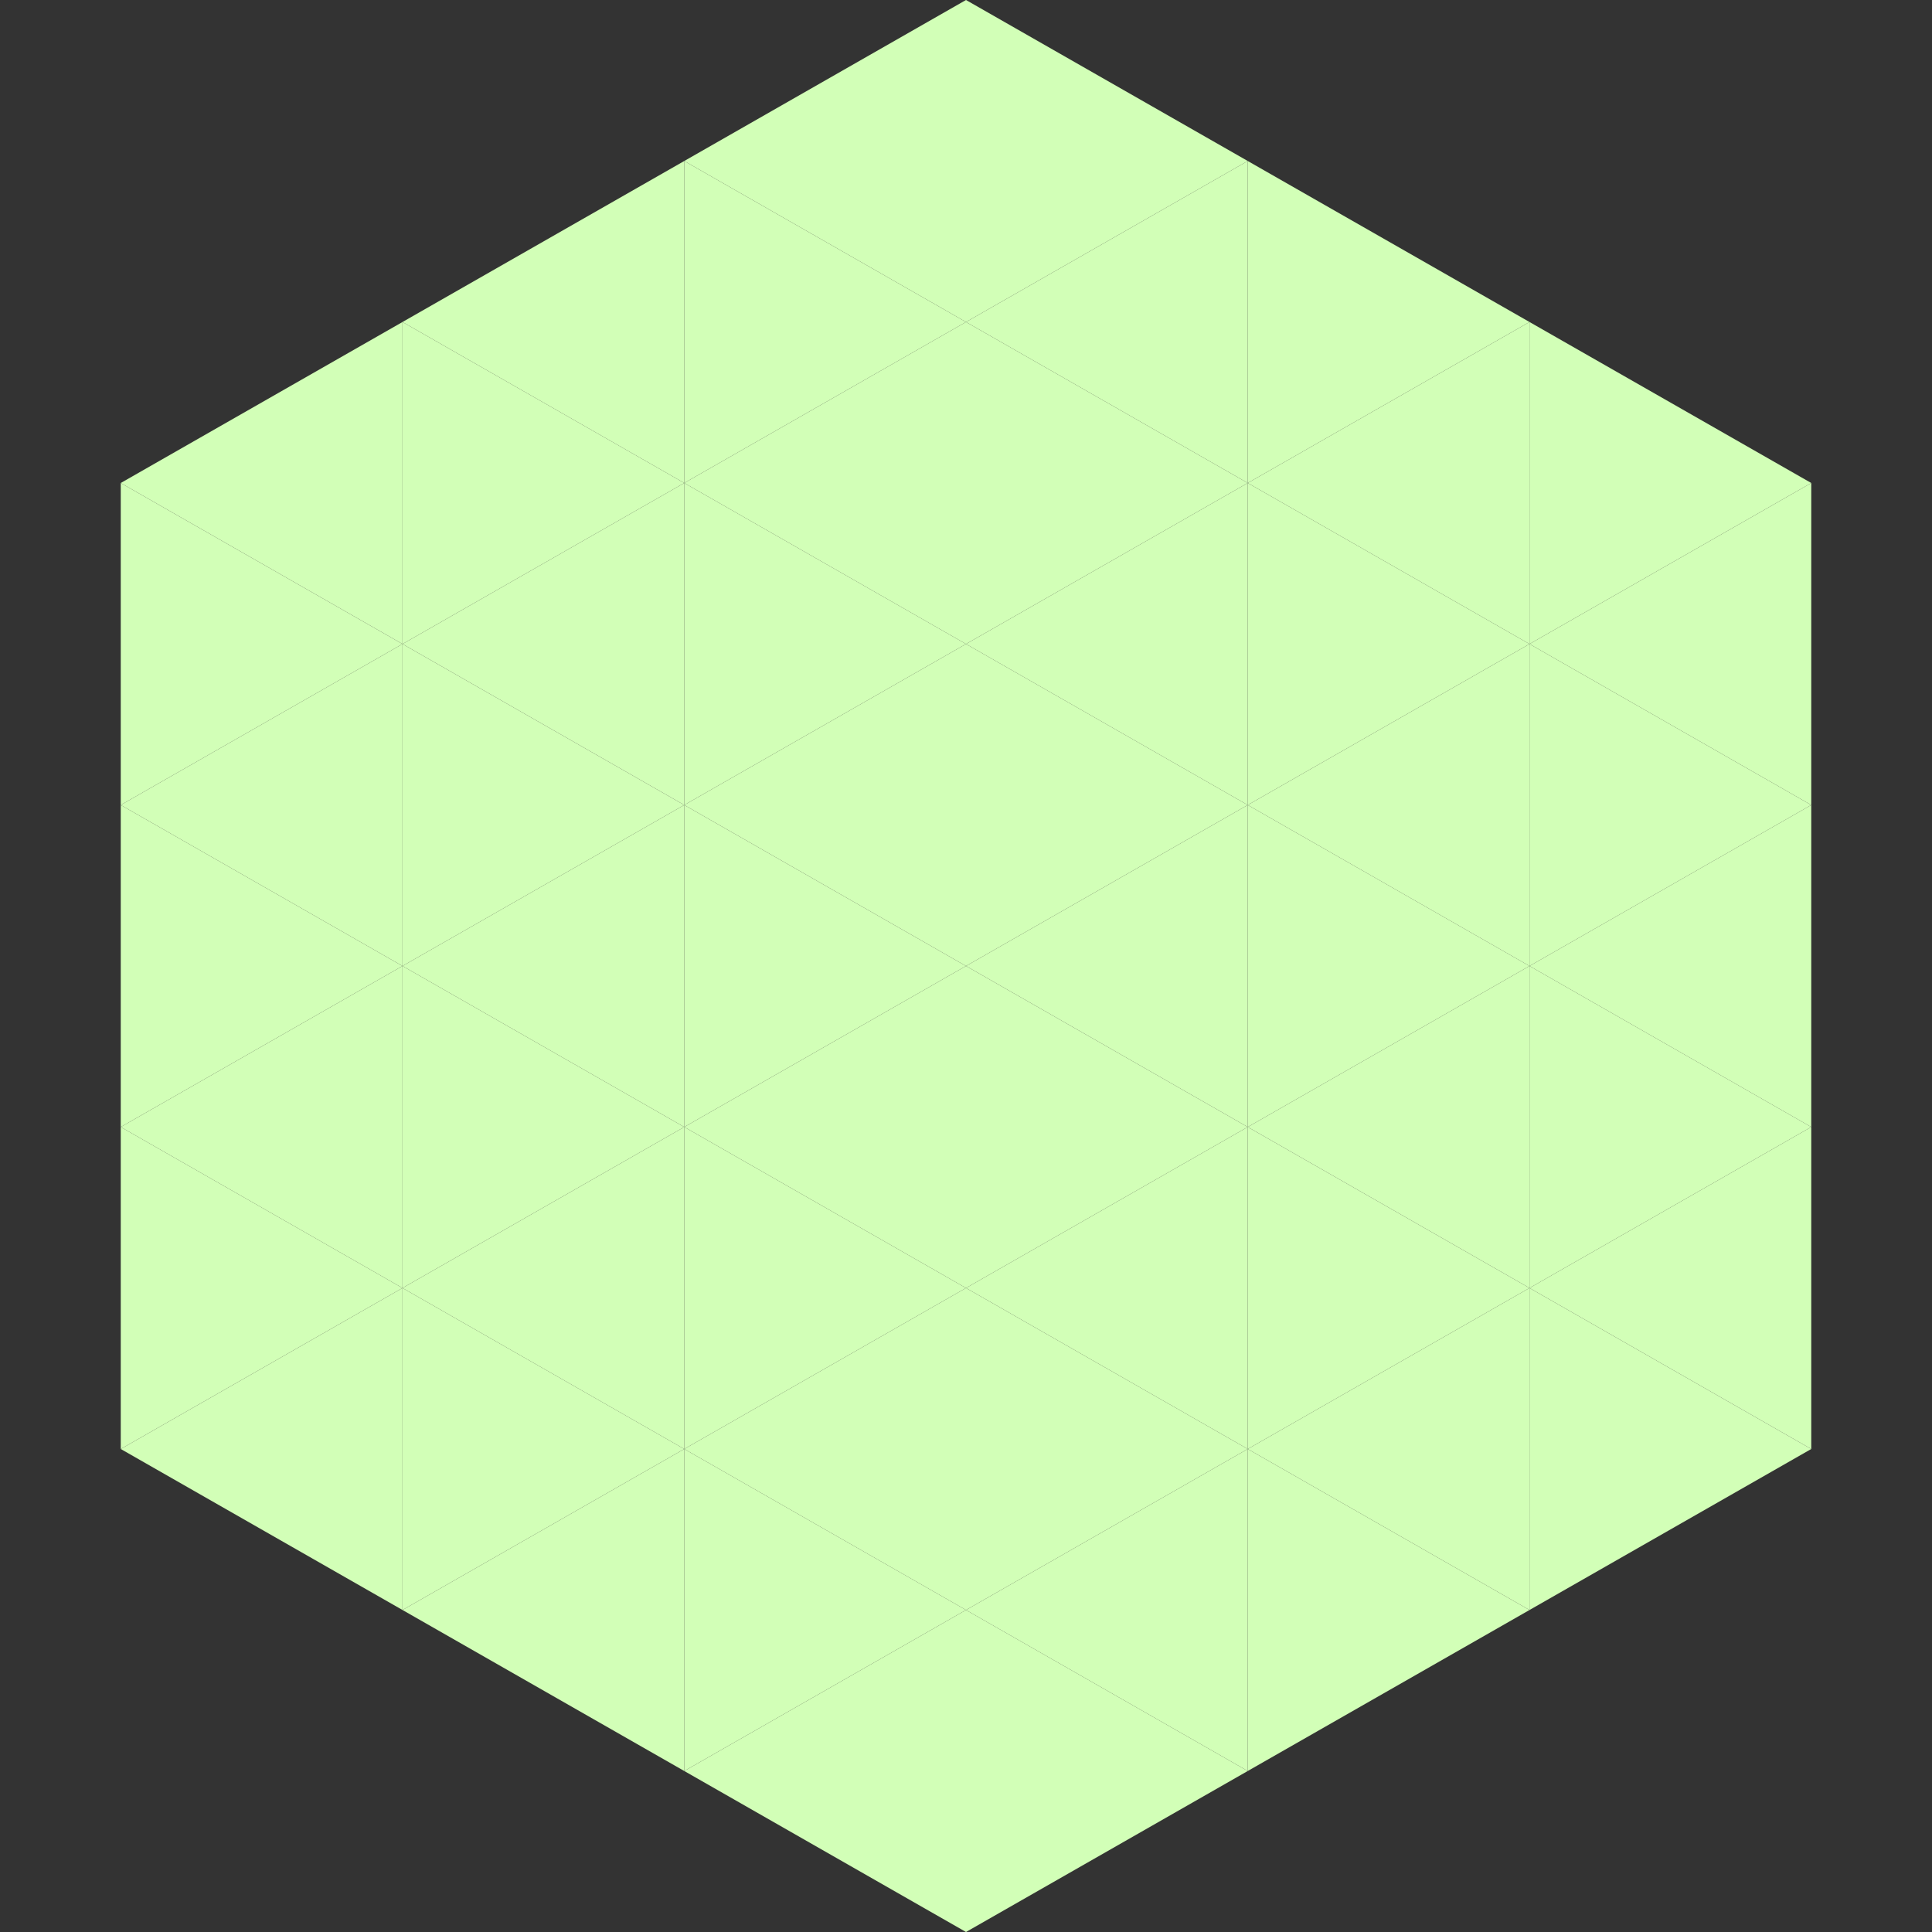 <?xml version="1.0"?>
<!-- Generated by SVGo -->
<svg width="240" height="240"
     xmlns="http://www.w3.org/2000/svg"
     xmlns:xlink="http://www.w3.org/1999/xlink">
<rect width="100%" height="100%" fill="#333333" stroke="none"/>
<polygon points="50,40 15,60 50,80" style="fill:rgb(210,255,183)" />
<polygon points="190,40 225,60 190,80" style="fill:rgb(210,255,183)" />
<polygon points="15,60 50,80 15,100" style="fill:rgb(210,255,183)" />
<polygon points="225,60 190,80 225,100" style="fill:rgb(210,255,183)" />
<polygon points="50,80 15,100 50,120" style="fill:rgb(210,255,183)" />
<polygon points="190,80 225,100 190,120" style="fill:rgb(210,255,183)" />
<polygon points="15,100 50,120 15,140" style="fill:rgb(210,255,183)" />
<polygon points="225,100 190,120 225,140" style="fill:rgb(210,255,183)" />
<polygon points="50,120 15,140 50,160" style="fill:rgb(210,255,183)" />
<polygon points="190,120 225,140 190,160" style="fill:rgb(210,255,183)" />
<polygon points="15,140 50,160 15,180" style="fill:rgb(210,255,183)" />
<polygon points="225,140 190,160 225,180" style="fill:rgb(210,255,183)" />
<polygon points="50,160 15,180 50,200" style="fill:rgb(210,255,183)" />
<polygon points="190,160 225,180 190,200" style="fill:rgb(210,255,183)" />
<polygon points="15,180 50,200 15,220" style="fill:rgb(255,255,255); fill-opacity:0" />
<polygon points="225,180 190,200 225,220" style="fill:rgb(255,255,255); fill-opacity:0" />
<polygon points="50,0 85,20 50,40" style="fill:rgb(255,255,255); fill-opacity:0" />
<polygon points="190,0 155,20 190,40" style="fill:rgb(255,255,255); fill-opacity:0" />
<polygon points="85,20 50,40 85,60" style="fill:rgb(210,255,183)" />
<polygon points="155,20 190,40 155,60" style="fill:rgb(210,255,183)" />
<polygon points="50,40 85,60 50,80" style="fill:rgb(210,255,183)" />
<polygon points="190,40 155,60 190,80" style="fill:rgb(210,255,183)" />
<polygon points="85,60 50,80 85,100" style="fill:rgb(210,255,183)" />
<polygon points="155,60 190,80 155,100" style="fill:rgb(210,255,183)" />
<polygon points="50,80 85,100 50,120" style="fill:rgb(210,255,183)" />
<polygon points="190,80 155,100 190,120" style="fill:rgb(210,255,183)" />
<polygon points="85,100 50,120 85,140" style="fill:rgb(210,255,183)" />
<polygon points="155,100 190,120 155,140" style="fill:rgb(210,255,183)" />
<polygon points="50,120 85,140 50,160" style="fill:rgb(210,255,183)" />
<polygon points="190,120 155,140 190,160" style="fill:rgb(210,255,183)" />
<polygon points="85,140 50,160 85,180" style="fill:rgb(210,255,183)" />
<polygon points="155,140 190,160 155,180" style="fill:rgb(210,255,183)" />
<polygon points="50,160 85,180 50,200" style="fill:rgb(210,255,183)" />
<polygon points="190,160 155,180 190,200" style="fill:rgb(210,255,183)" />
<polygon points="85,180 50,200 85,220" style="fill:rgb(210,255,183)" />
<polygon points="155,180 190,200 155,220" style="fill:rgb(210,255,183)" />
<polygon points="120,0 85,20 120,40" style="fill:rgb(210,255,183)" />
<polygon points="120,0 155,20 120,40" style="fill:rgb(210,255,183)" />
<polygon points="85,20 120,40 85,60" style="fill:rgb(210,255,183)" />
<polygon points="155,20 120,40 155,60" style="fill:rgb(210,255,183)" />
<polygon points="120,40 85,60 120,80" style="fill:rgb(210,255,183)" />
<polygon points="120,40 155,60 120,80" style="fill:rgb(210,255,183)" />
<polygon points="85,60 120,80 85,100" style="fill:rgb(210,255,183)" />
<polygon points="155,60 120,80 155,100" style="fill:rgb(210,255,183)" />
<polygon points="120,80 85,100 120,120" style="fill:rgb(210,255,183)" />
<polygon points="120,80 155,100 120,120" style="fill:rgb(210,255,183)" />
<polygon points="85,100 120,120 85,140" style="fill:rgb(210,255,183)" />
<polygon points="155,100 120,120 155,140" style="fill:rgb(210,255,183)" />
<polygon points="120,120 85,140 120,160" style="fill:rgb(210,255,183)" />
<polygon points="120,120 155,140 120,160" style="fill:rgb(210,255,183)" />
<polygon points="85,140 120,160 85,180" style="fill:rgb(210,255,183)" />
<polygon points="155,140 120,160 155,180" style="fill:rgb(210,255,183)" />
<polygon points="120,160 85,180 120,200" style="fill:rgb(210,255,183)" />
<polygon points="120,160 155,180 120,200" style="fill:rgb(210,255,183)" />
<polygon points="85,180 120,200 85,220" style="fill:rgb(210,255,183)" />
<polygon points="155,180 120,200 155,220" style="fill:rgb(210,255,183)" />
<polygon points="120,200 85,220 120,240" style="fill:rgb(210,255,183)" />
<polygon points="120,200 155,220 120,240" style="fill:rgb(210,255,183)" />
<polygon points="85,220 120,240 85,260" style="fill:rgb(255,255,255); fill-opacity:0" />
<polygon points="155,220 120,240 155,260" style="fill:rgb(255,255,255); fill-opacity:0" />
</svg>
